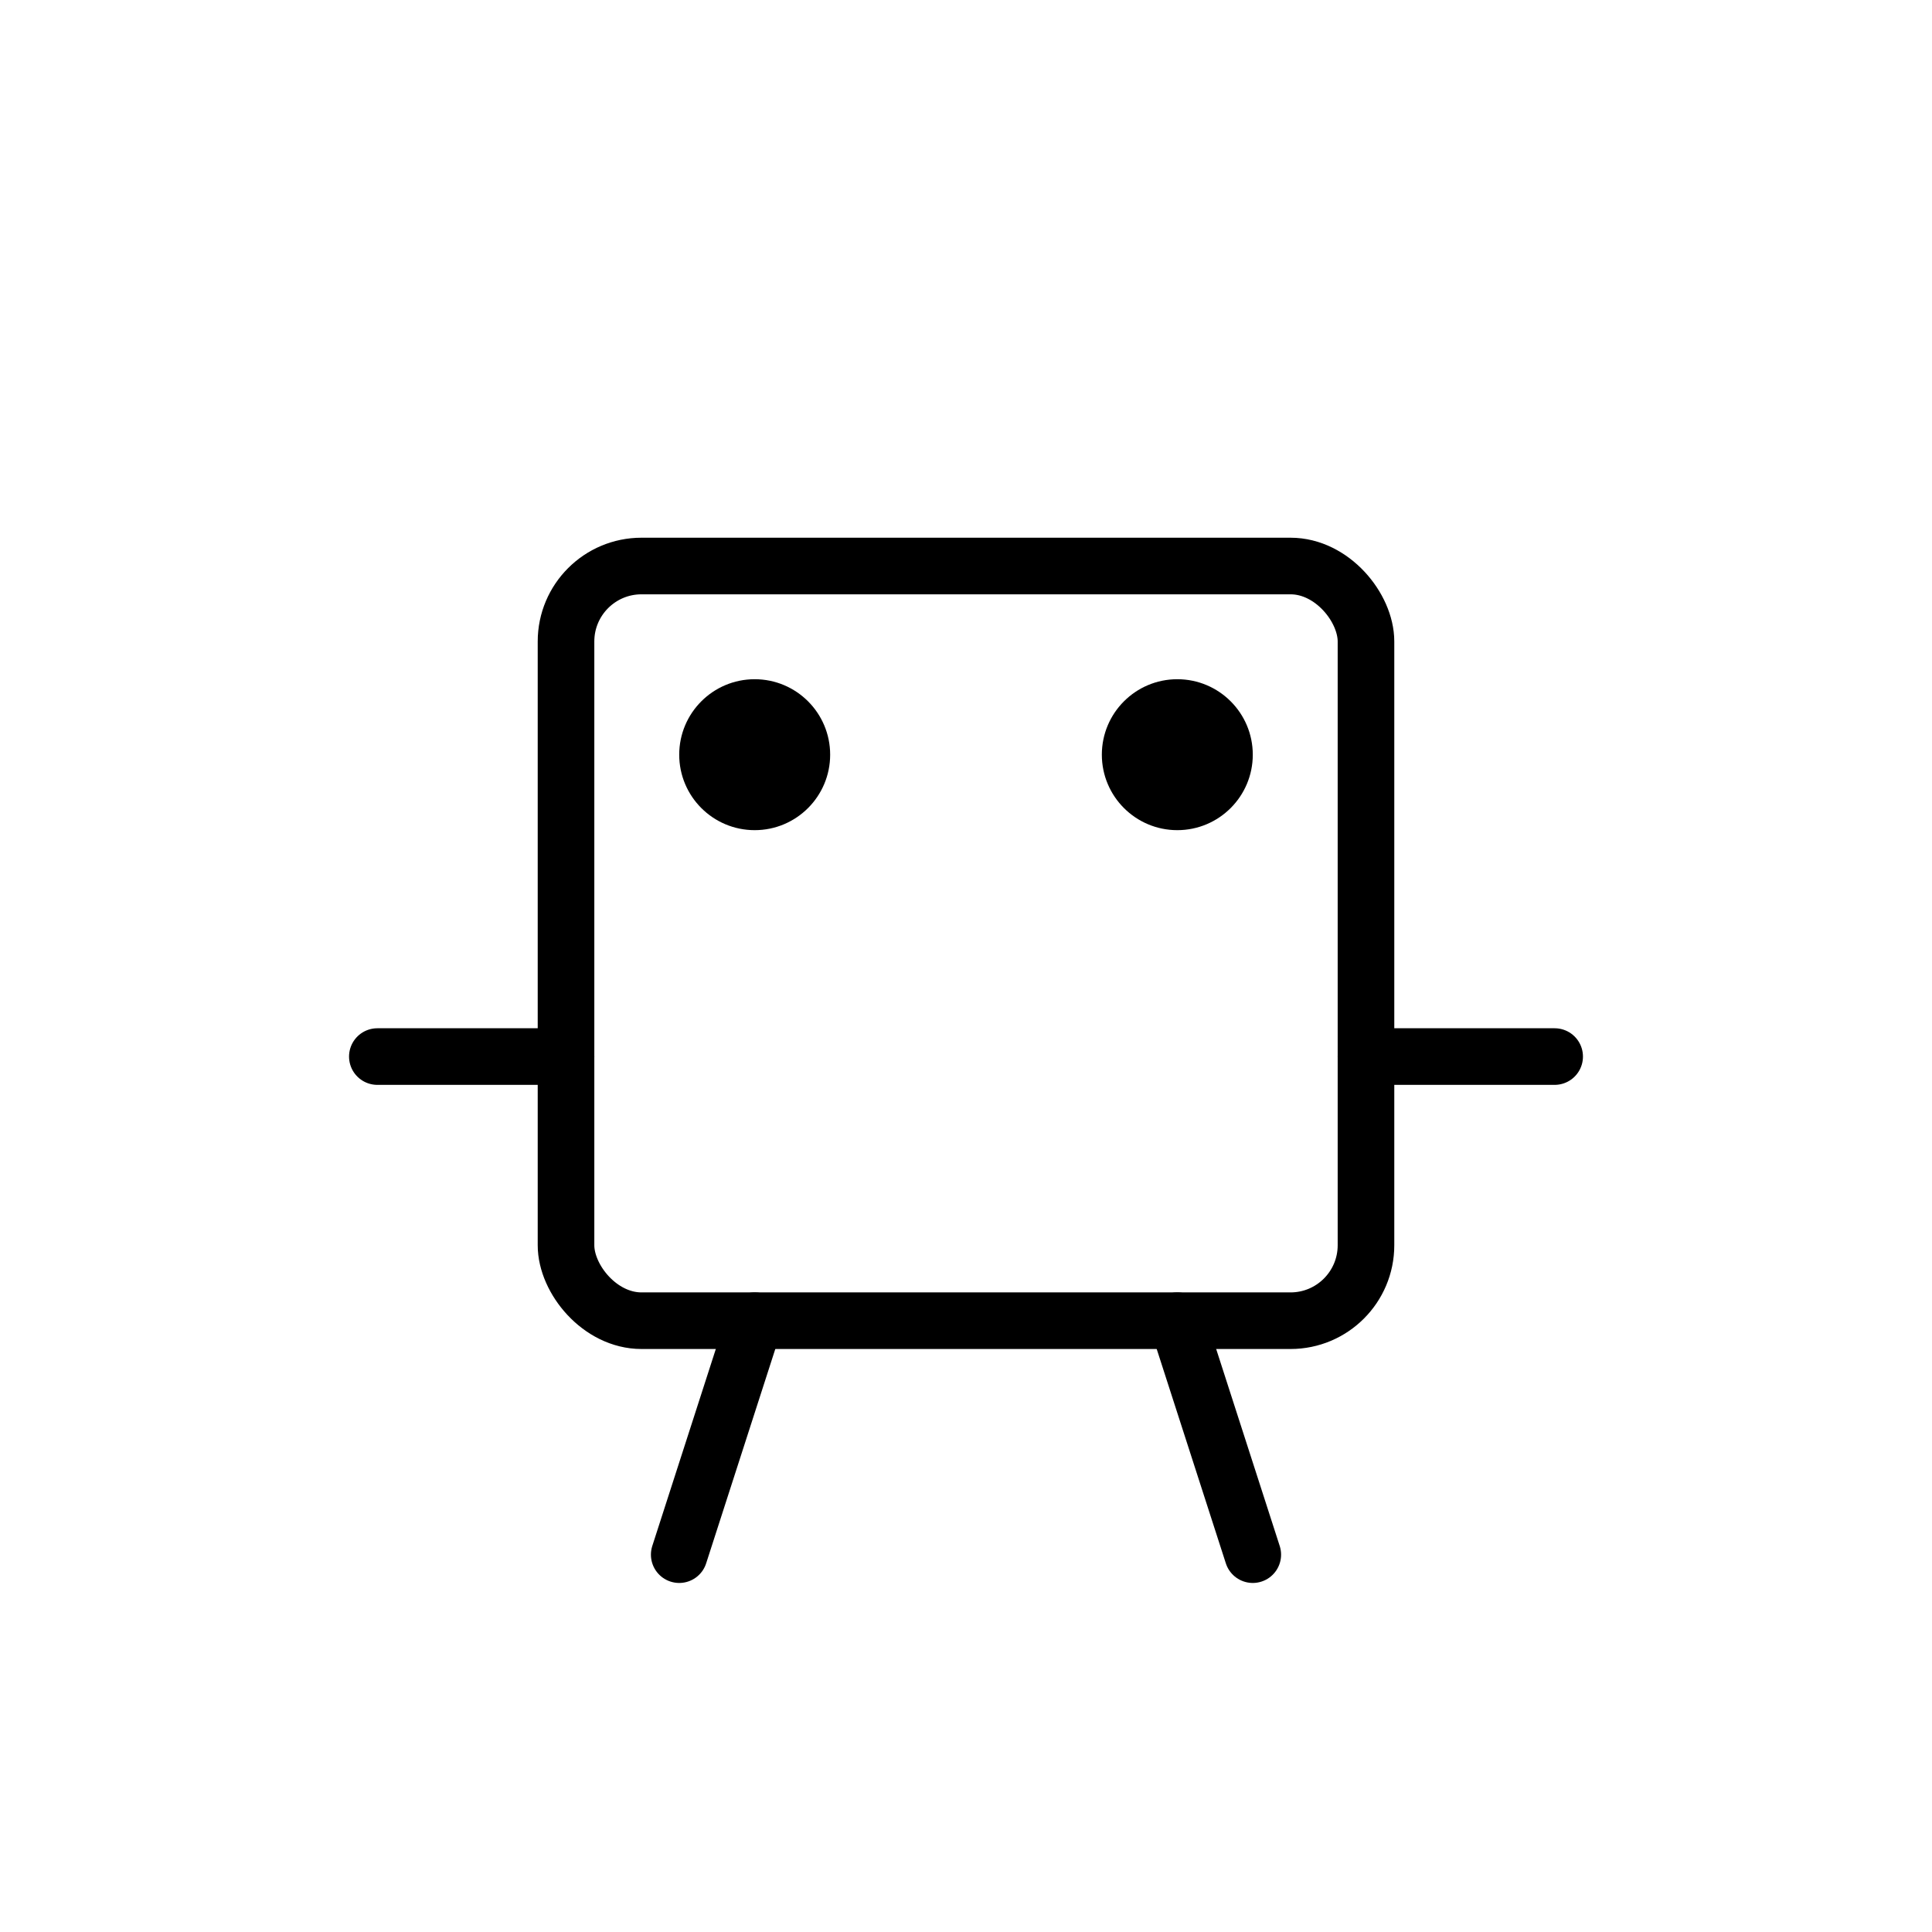 <svg width="512" height="512" viewBox="0 0 512 512" fill="none" xmlns="http://www.w3.org/2000/svg">
<rect x="150" y="150" width="212" height="200" rx="20" stroke="#000" stroke-width="15" stroke-linecap="round" stroke-linejoin="round"/>
<circle cx="200" cy="200" r="20" fill="#000"/>
<circle cx="312" cy="200" r="20" fill="#000"/>
<path d="M200 350L180 412M312 350L332 412" stroke="#000" stroke-width="15" stroke-linecap="round" stroke-linejoin="round"/>
<path d="M150 280L100 280M412 280L362 280" stroke="#000" stroke-width="15" stroke-linecap="round" stroke-linejoin="round"/>
</svg>
